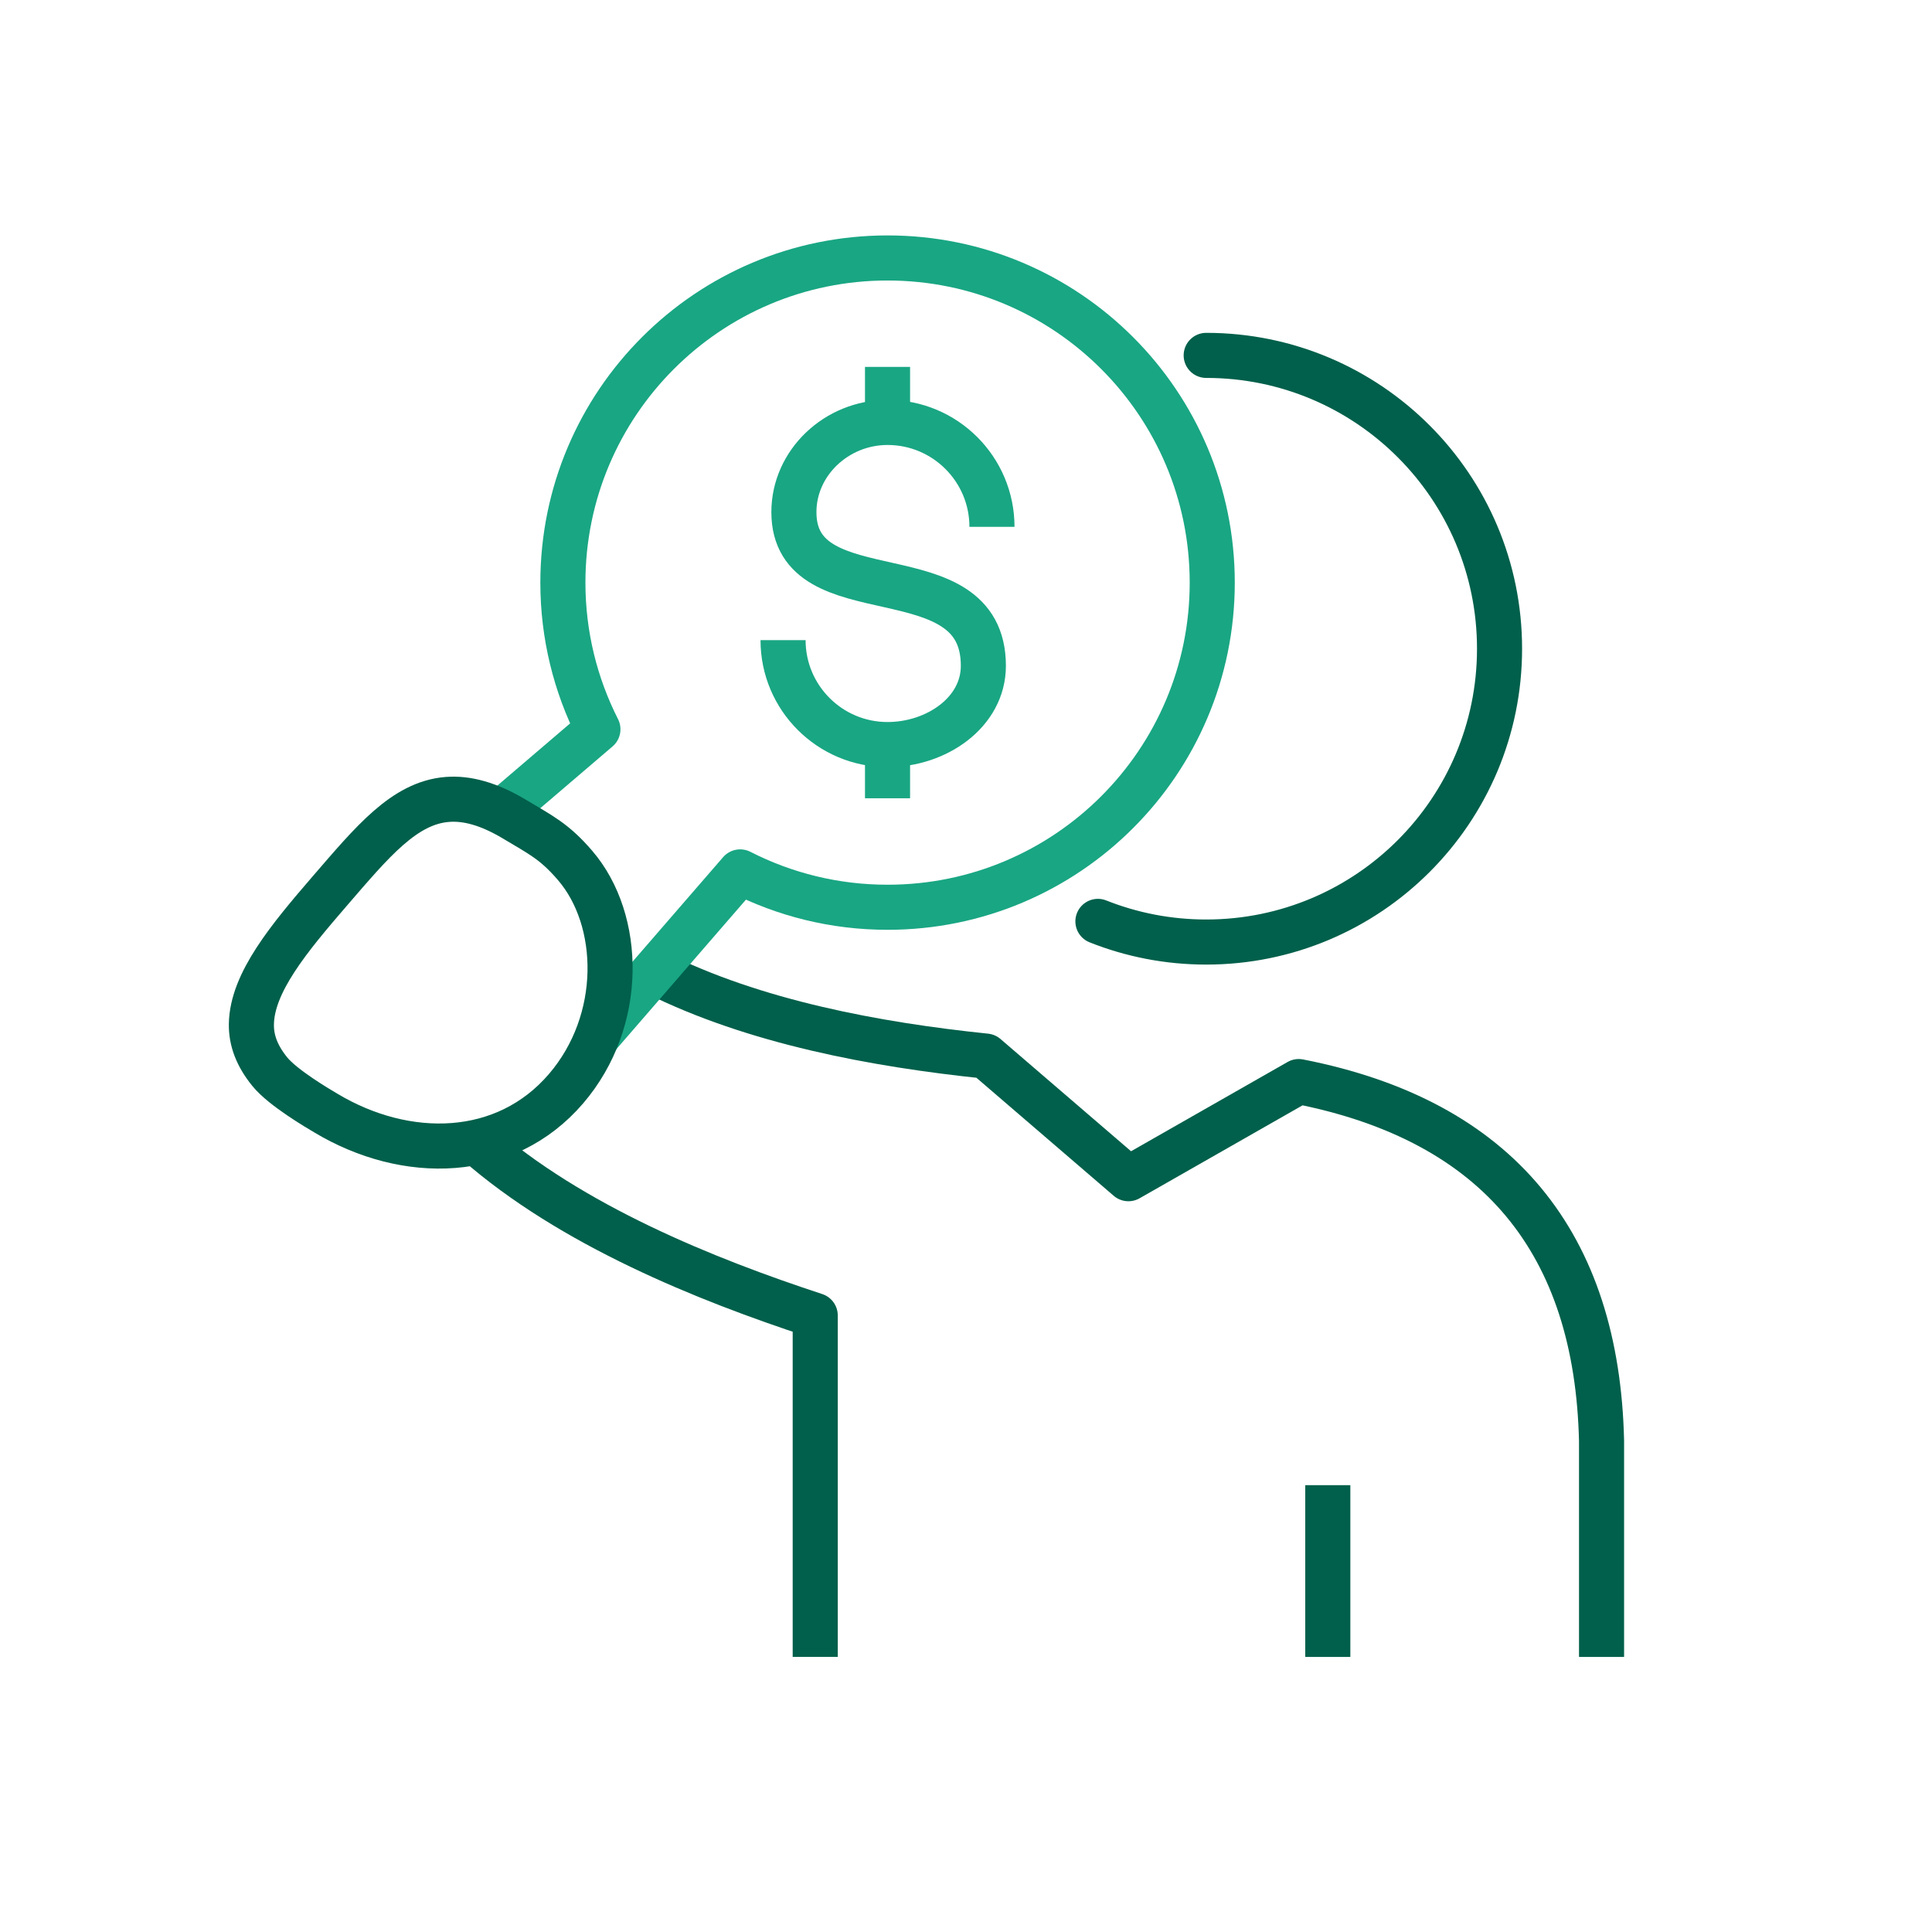 <?xml version="1.0" encoding="UTF-8"?>
<svg id="Layer_1" data-name="Layer 1" xmlns="http://www.w3.org/2000/svg" viewBox="0 0 75 75">
  <defs>
    <style>
      .cls-1 {
        stroke-linecap: round;
      }

      .cls-1, .cls-2 {
        stroke: #00604b;
      }

      .cls-1, .cls-2, .cls-3, .cls-4 {
        fill: none;
        stroke-width: 1.75px;
      }

      .cls-1, .cls-2, .cls-4 {
        stroke-linejoin: round;
      }

      .cls-3 {
        stroke-miterlimit: 10;
      }

      .cls-3, .cls-4 {
        stroke: #19a683;
      }
    </style>
  </defs>
  <path class="cls-2" d="M25.438,37.756c3.837,1.919,8.558,2.799,12.83,3.241l5.537,4.76,6.612-3.771c7.781,1.524,11.58,6.309,11.755,13.952v8.383"/>
  <path class="cls-2" d="M18.494,44.339c3.668,3.224,8.892,5.329,13.153,6.728v13.254"/>
  <path class="cls-4" d="M19.458,31.519l3.753-3.208c-.867-1.709-1.36-3.645-1.36-5.693,0-6.962,5.643-12.604,12.604-12.604,6.959,0,12.604,5.642,12.604,12.604,0,6.96-5.644,12.602-12.604,12.602-2.062,0-4.004-.496-5.722-1.373l-5.56,6.416"/>
  <path class="cls-3" d="M38.508,20.453c0-2.239-1.817-4.054-4.054-4.054-1.983,0-3.635,1.568-3.635,3.481,0,4.113,7.355,1.453,7.355,5.967,0,1.811-1.826,3.057-3.72,3.057-2.239,0-4.056-1.815-4.056-4.053"/>
  <line class="cls-3" x1="34.454" y1="16.399" x2="34.454" y2="14.243"/>
  <line class="cls-3" x1="34.454" y1="30.989" x2="34.454" y2="28.903"/>
  <path class="cls-1" d="M42.621,35.768c1.3.517,2.718.802,4.203.802,6.29,0,11.388-5.098,11.388-11.387,0-6.291-5.098-11.387-11.388-11.387"/>
  <line class="cls-2" x1="51.545" y1="57.655" x2="51.545" y2="64.321"/>
  <path class="cls-2" d="M22.325,33.596c-.804-.936-1.33-1.182-2.339-1.788-1.014-.608-1.861-.833-2.619-.774-1.675.131-2.917,1.649-4.572,3.563-1.57,1.821-3.014,3.552-3.036,5.162-.01.632.217,1.231.715,1.845.509.628,1.887,1.434,2.173,1.604,1.558.935,3.305,1.389,4.959,1.26,1.637-.127,3.183-.826,4.364-2.201,2.273-2.647,2.173-6.556.356-8.669Z"/>
</svg>
